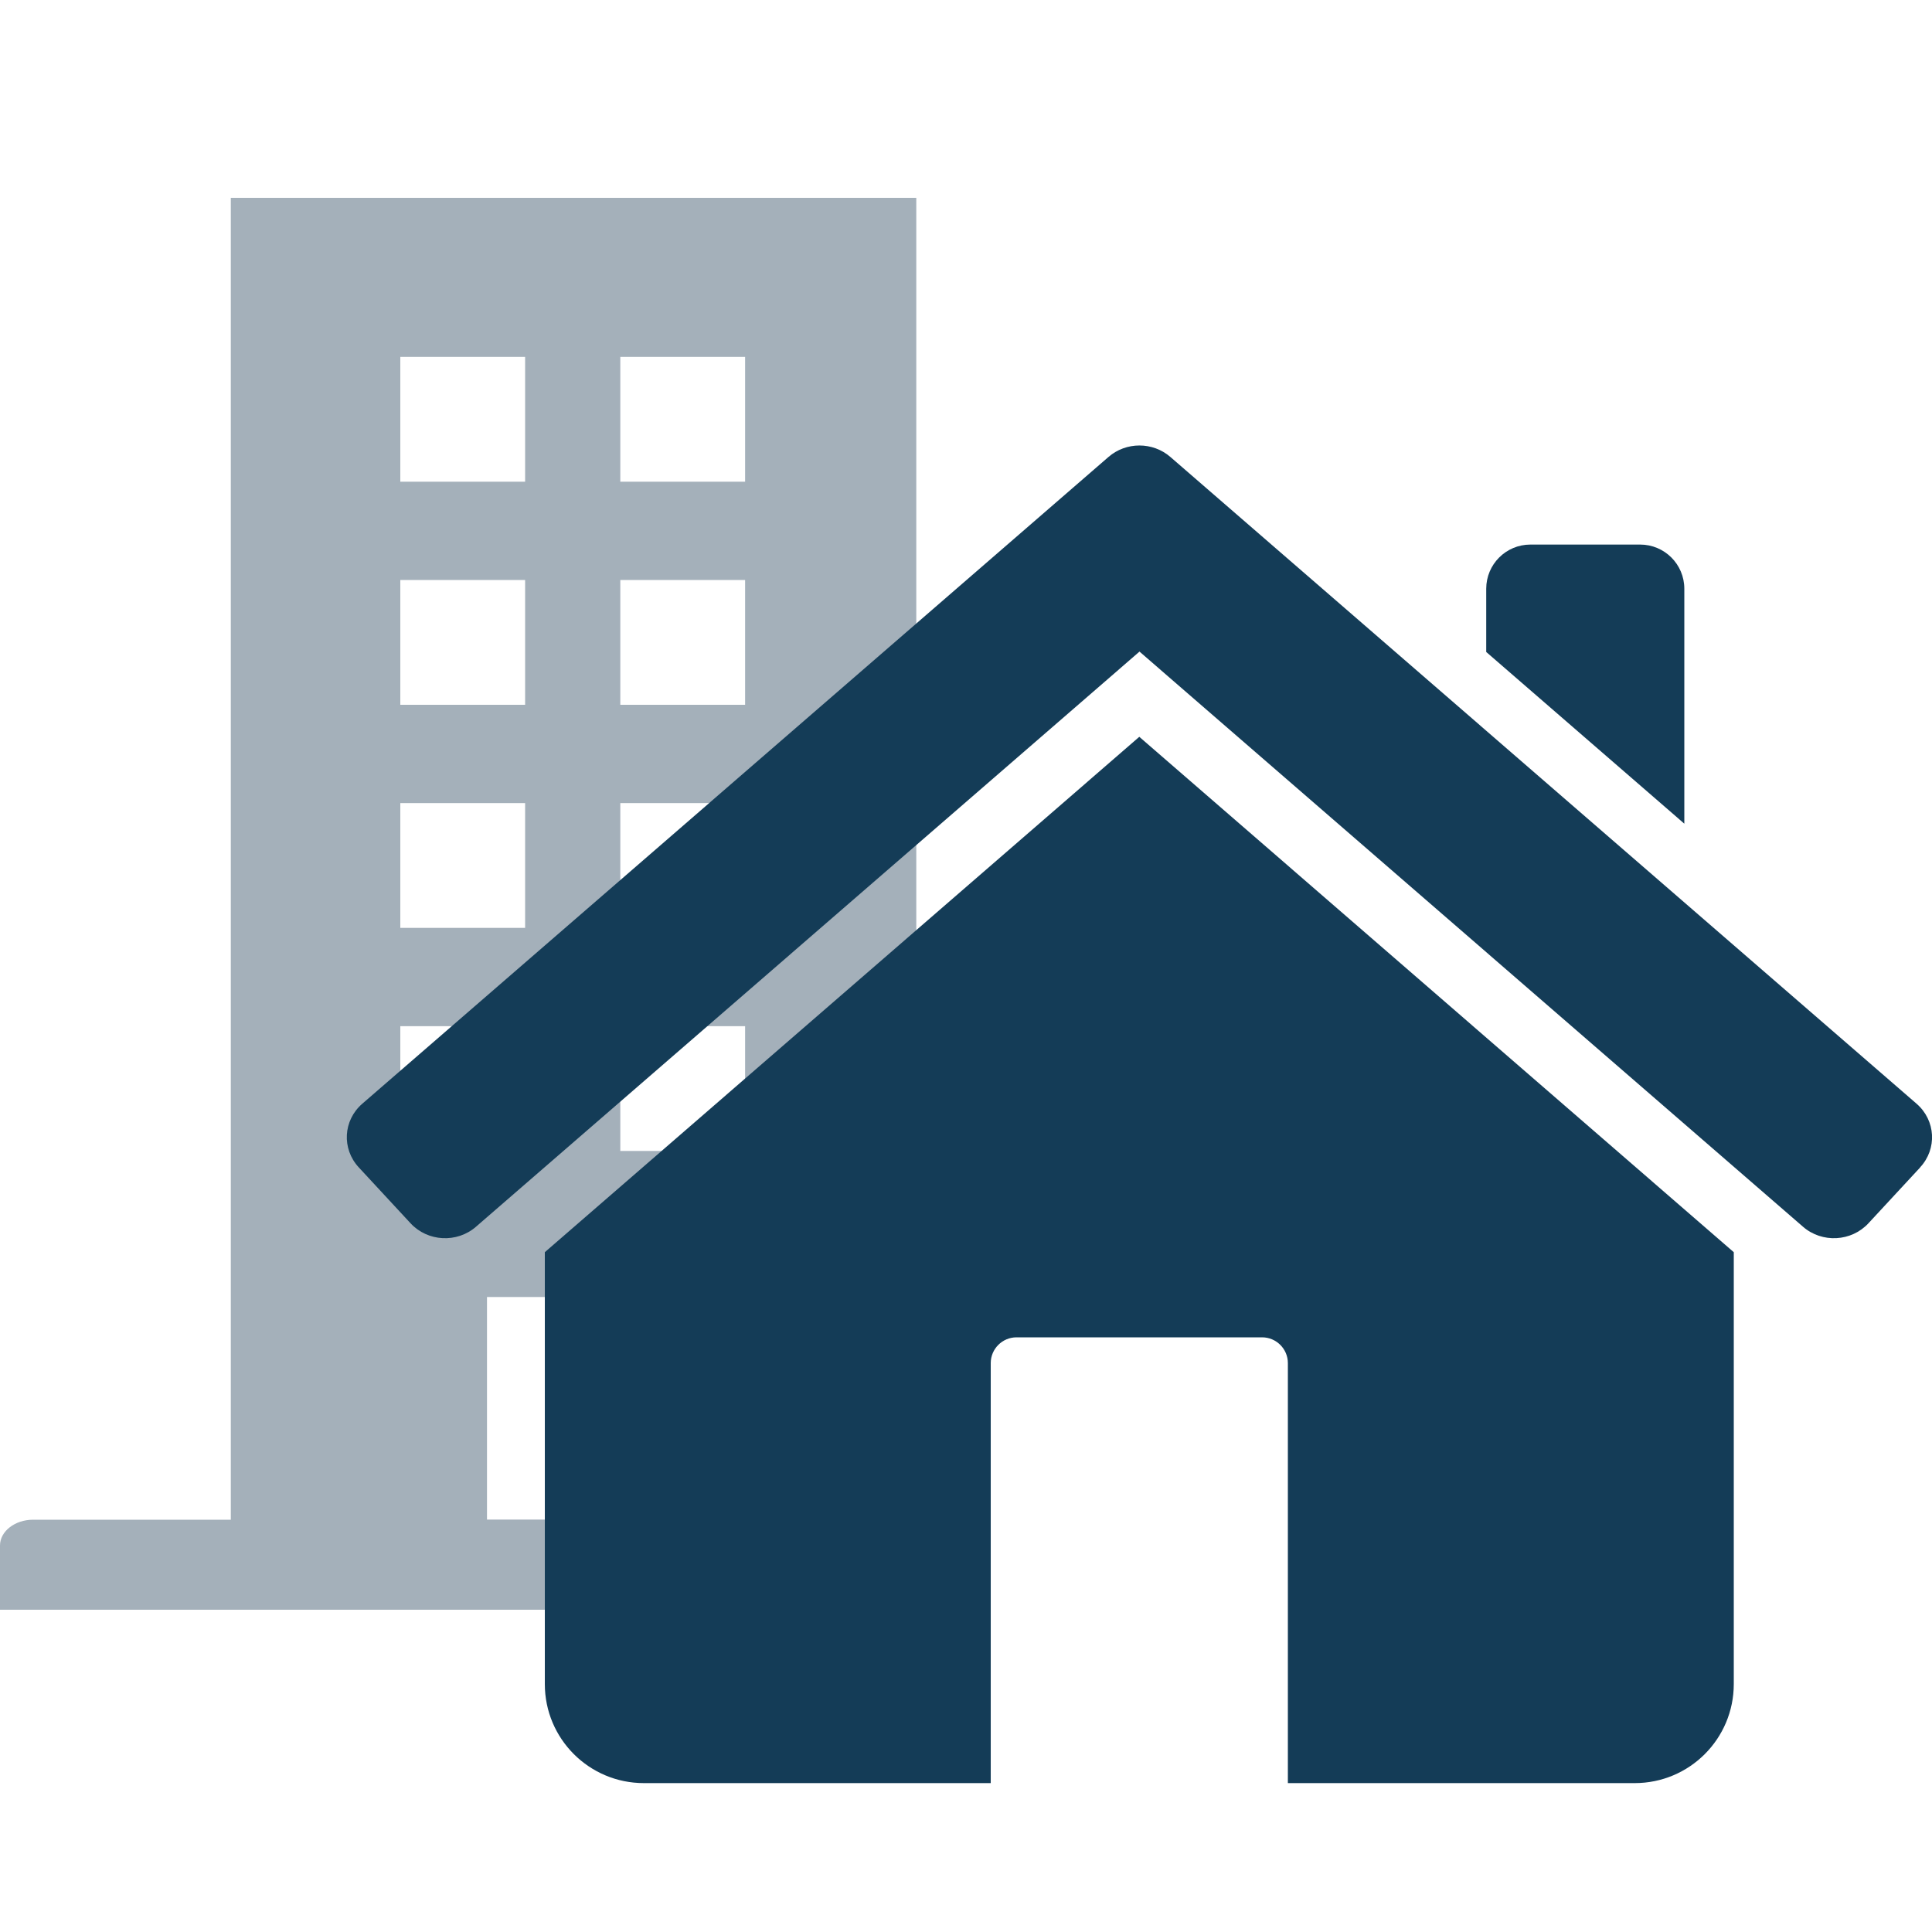 <?xml version="1.0" encoding="UTF-8"?> <svg xmlns="http://www.w3.org/2000/svg" viewBox="0 0 150 150"><defs><style>.c{fill:#a4b0ba;}.d{fill:#143c57;}</style></defs><g id="a"></g><g id="b"><g><path class="c" d="M73.35,117.99h-2.21V15.36H17.92V117.99H2.57c-1.41,0-2.57,.9-2.57,2v4.99H69.92c.89-2.44,2.05-4.78,3.43-6.99ZM31.08,27.71h9.69v9.69h-9.69v-9.69Zm0,17.32h9.69v9.69h-9.69v-9.69Zm0,17.32h9.69v9.69h-9.69v-9.69Zm0,17.32h9.69v9.69h-9.69v-9.69Zm20.04,38.31h-13.31v-17.28h13.31v17.28Zm6.73-28.62h-9.69v-9.69h9.69v9.69Zm0-17.32h-9.69v-9.69h9.69v9.69Zm0-17.32h-9.69v-9.69h9.69v9.69Zm-9.69-17.32v-9.69h9.69v9.69h-9.69Z"></path><path class="d" d="M88.46,57.21l46.15,40.01v33.53c0,4.25-3.44,7.69-7.69,7.69h-26.93v-32.61c0-1.1-.9-2-2-2h-19.07c-1.1,0-2,.9-2,2v32.61h-26.93c-4.25,0-7.69-3.44-7.69-7.69v-33.53l46.15-40.01Zm42.31,6.75v-18.25c0-1.9-1.54-3.43-3.43-3.43h-8.52c-1.9,0-3.43,1.54-3.43,3.43v4.91l15.38,13.33Zm18.31,26.67c1.33-1.43,1.21-3.64-.27-4.93l-57.94-50.22c-1.37-1.19-3.44-1.19-4.81,0L28.12,85.7c-1.48,1.29-1.6,3.49-.27,4.93l4.02,4.34c1.33,1.44,3.61,1.56,5.09,.27l51.51-44.65,51.51,44.65c1.48,1.29,3.76,1.17,5.09-.27l4.02-4.34Z"></path></g></g></svg> 